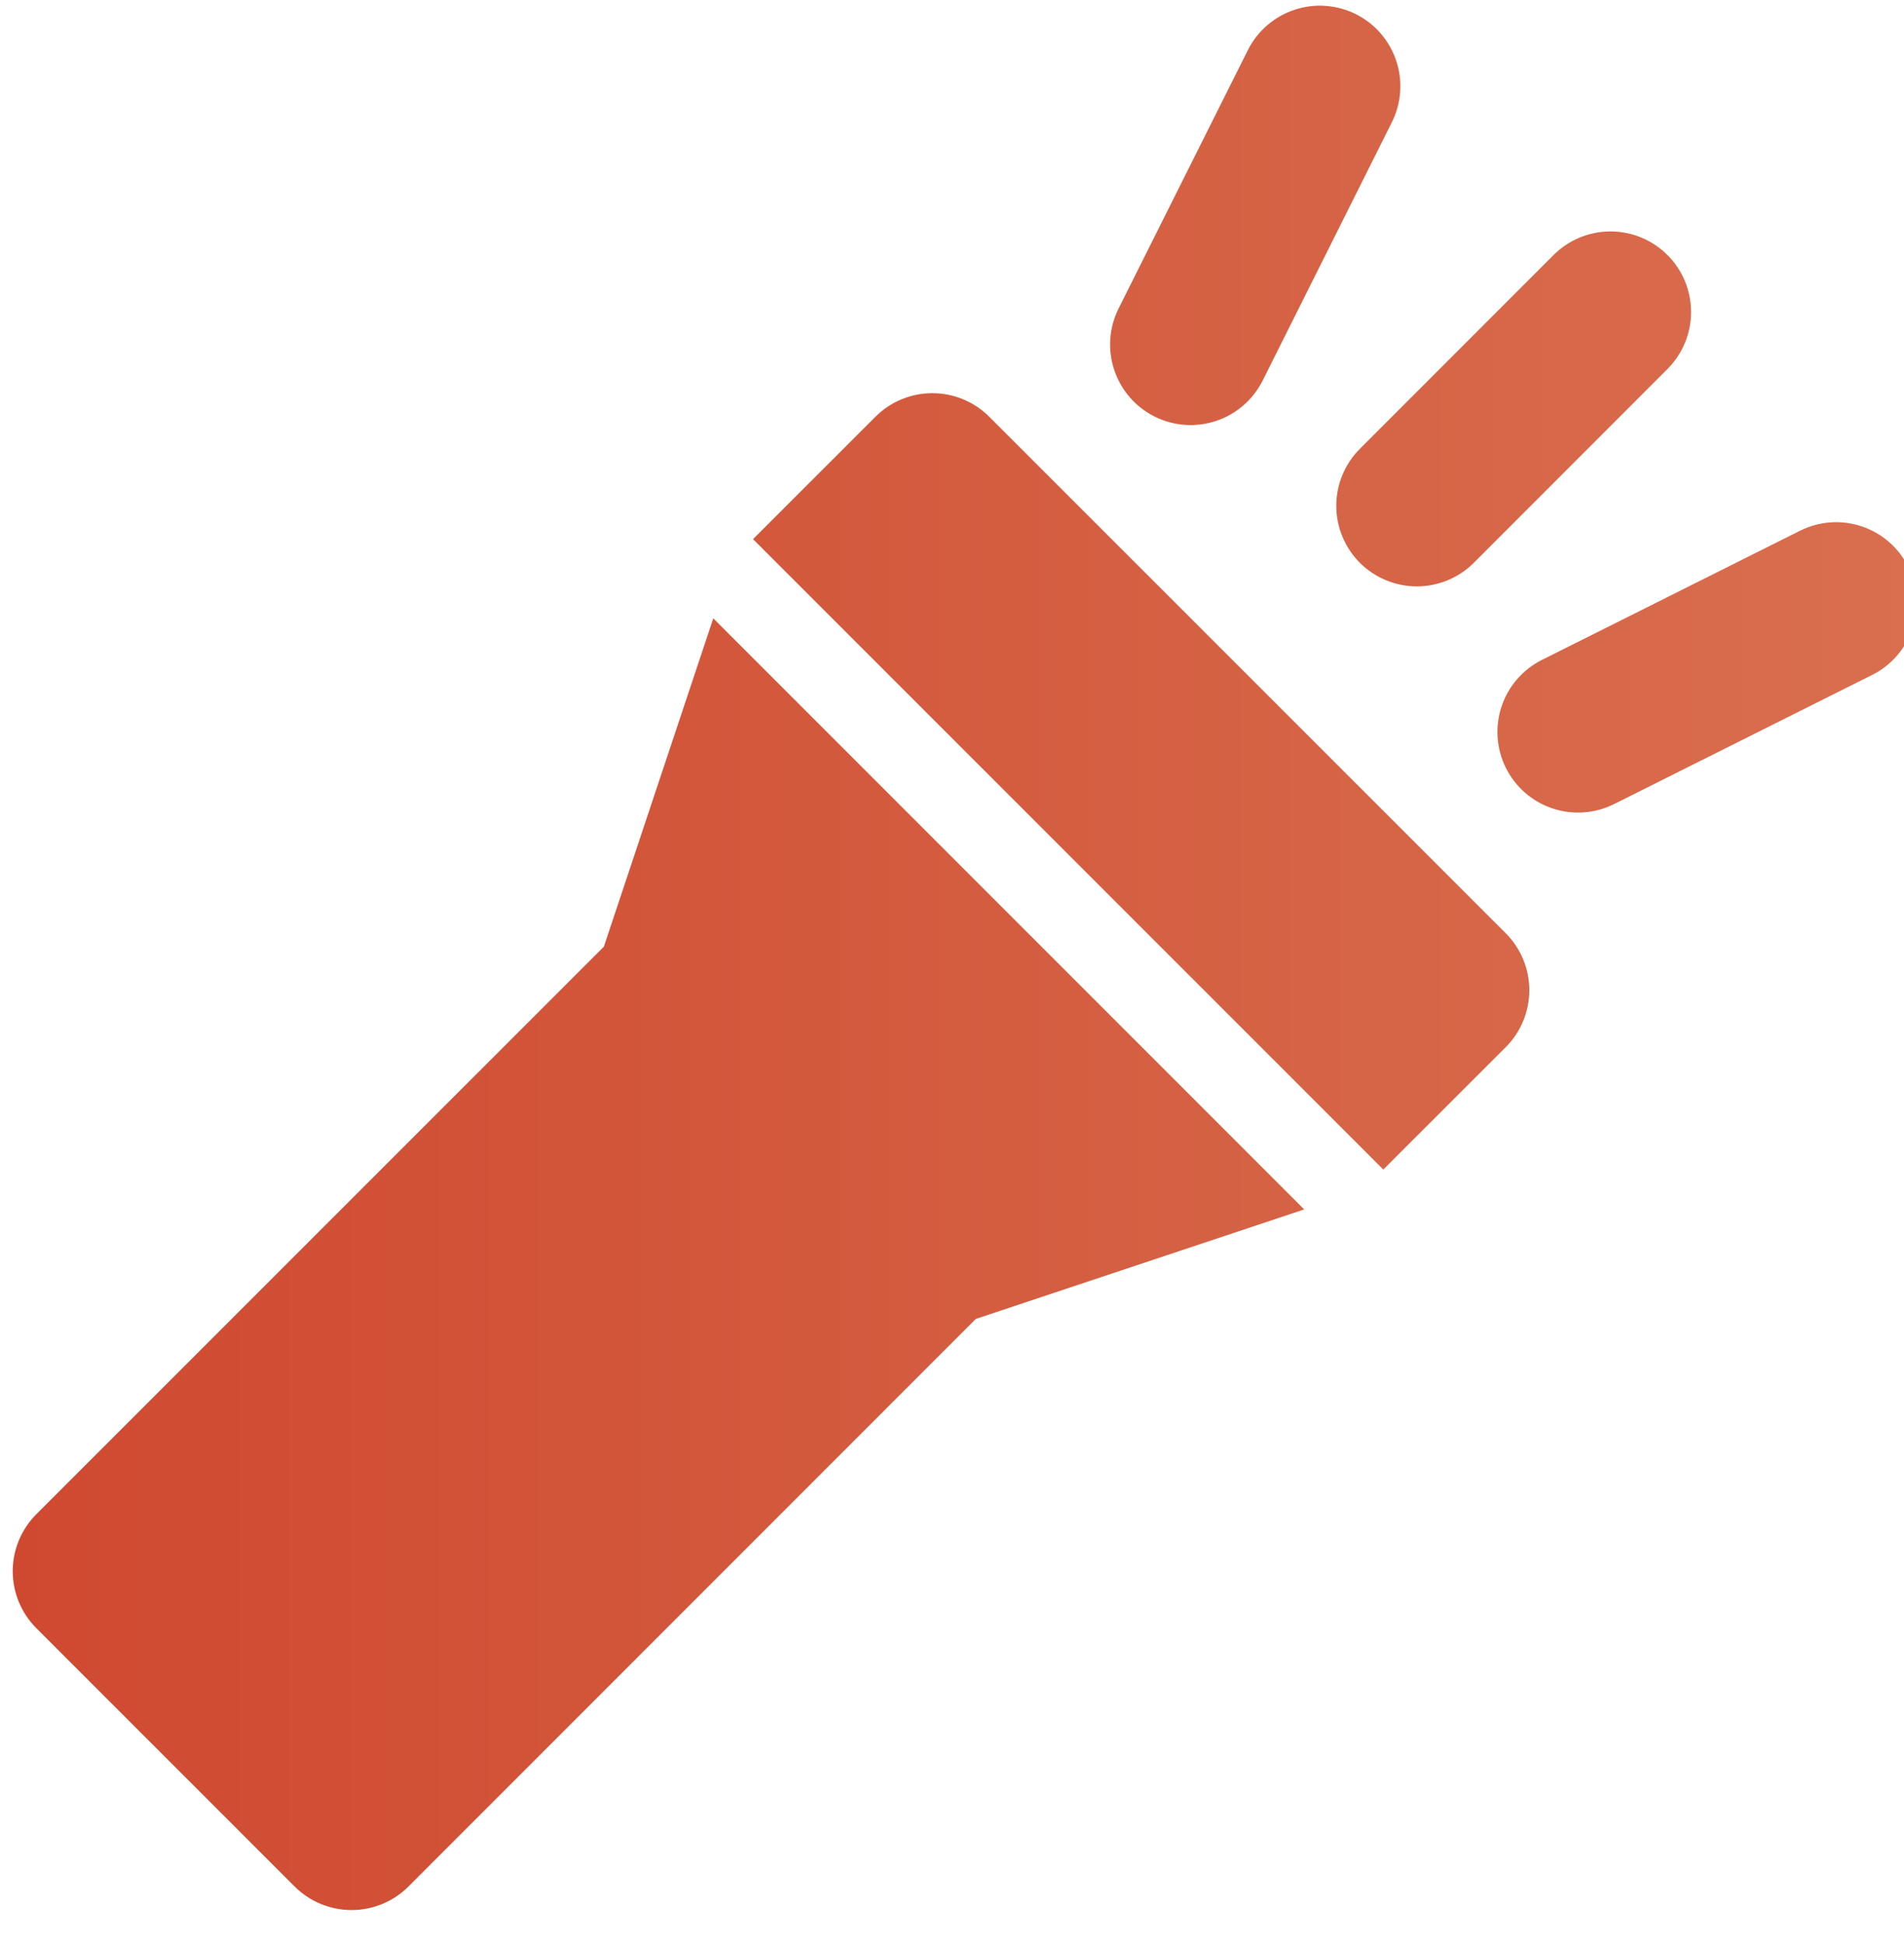 <?xml version="1.0" encoding="UTF-8"?> <svg xmlns="http://www.w3.org/2000/svg" width="48" height="49" viewBox="0 0 48 49" fill="none"><g clip-path="url(#clip0_98_4167)"><path d="M34.283 11.312C34.094 11.501 33.945 11.725 33.843 11.971C33.74 12.217 33.688 12.482 33.688 12.749C33.688 13.016 33.74 13.28 33.843 13.526C33.945 13.773 34.094 13.997 34.283 14.186C34.664 14.566 35.181 14.78 35.719 14.78C36.257 14.78 36.774 14.566 37.155 14.186L42.038 9.3C42.419 8.919 42.632 8.403 42.632 7.864C42.632 7.326 42.419 6.809 42.038 6.429C41.849 6.24 41.625 6.09 41.379 5.988C41.132 5.886 40.868 5.833 40.601 5.833C40.334 5.833 40.07 5.886 39.823 5.988C39.577 6.09 39.353 6.24 39.164 6.429L34.283 11.312ZM31.456 1.269L28.198 7.78C27.959 8.262 27.92 8.818 28.091 9.328C28.262 9.838 28.627 10.259 29.108 10.5C29.59 10.74 30.146 10.78 30.657 10.61C31.167 10.44 31.589 10.075 31.831 9.594L35.088 3.083C35.208 2.845 35.279 2.585 35.298 2.318C35.317 2.052 35.284 1.785 35.199 1.532C35.115 1.278 34.981 1.044 34.807 0.843C34.632 0.641 34.419 0.476 34.18 0.356C33.941 0.237 33.681 0.167 33.415 0.148C33.149 0.129 32.882 0.163 32.629 0.248C32.376 0.333 32.142 0.467 31.941 0.642C31.739 0.817 31.574 1.03 31.456 1.269ZM38.87 16.634C38.39 16.875 38.024 17.297 37.854 17.808C37.685 18.318 37.724 18.875 37.964 19.356C38.204 19.838 38.626 20.205 39.137 20.376C39.647 20.547 40.205 20.508 40.687 20.269L47.198 17.011C47.436 16.892 47.649 16.727 47.824 16.525C47.999 16.323 48.132 16.089 48.217 15.836C48.301 15.583 48.335 15.315 48.316 15.049C48.297 14.783 48.225 14.523 48.106 14.284C47.865 13.803 47.442 13.436 46.931 13.266C46.421 13.096 45.863 13.135 45.381 13.376L38.87 16.634ZM24.94 10.505C24.559 10.124 24.043 9.91 23.504 9.91C22.966 9.91 22.45 10.124 22.069 10.505L18.984 13.589L34.873 29.478L37.96 26.394C38.34 26.013 38.554 25.496 38.554 24.958C38.554 24.419 38.34 23.903 37.96 23.522L24.94 10.505ZM17.982 15.585L15.224 23.86L0.917 38.165C0.728 38.354 0.578 38.578 0.476 38.824C0.374 39.071 0.321 39.335 0.321 39.602C0.321 39.869 0.374 40.133 0.476 40.38C0.578 40.626 0.728 40.85 0.917 41.039L7.426 47.548C7.614 47.736 7.838 47.886 8.085 47.988C8.331 48.09 8.596 48.143 8.862 48.143C9.129 48.143 9.394 48.09 9.64 47.988C9.887 47.886 10.111 47.736 10.299 47.548L24.602 33.242L32.879 30.483L17.982 15.585Z" fill="url(#paint0_linear_98_4167)"></path></g><defs><linearGradient id="paint0_linear_98_4167" x1="0.321" y1="24.143" x2="48.321" y2="24.143" gradientUnits="userSpaceOnUse"><stop stop-color="#CF4930"></stop><stop offset="1" stop-color="#D96F4F"></stop></linearGradient><clipPath id="clip0_98_4167"><rect width="48" height="48" fill="white" transform="translate(0 0.143)"></rect></clipPath></defs></svg> 